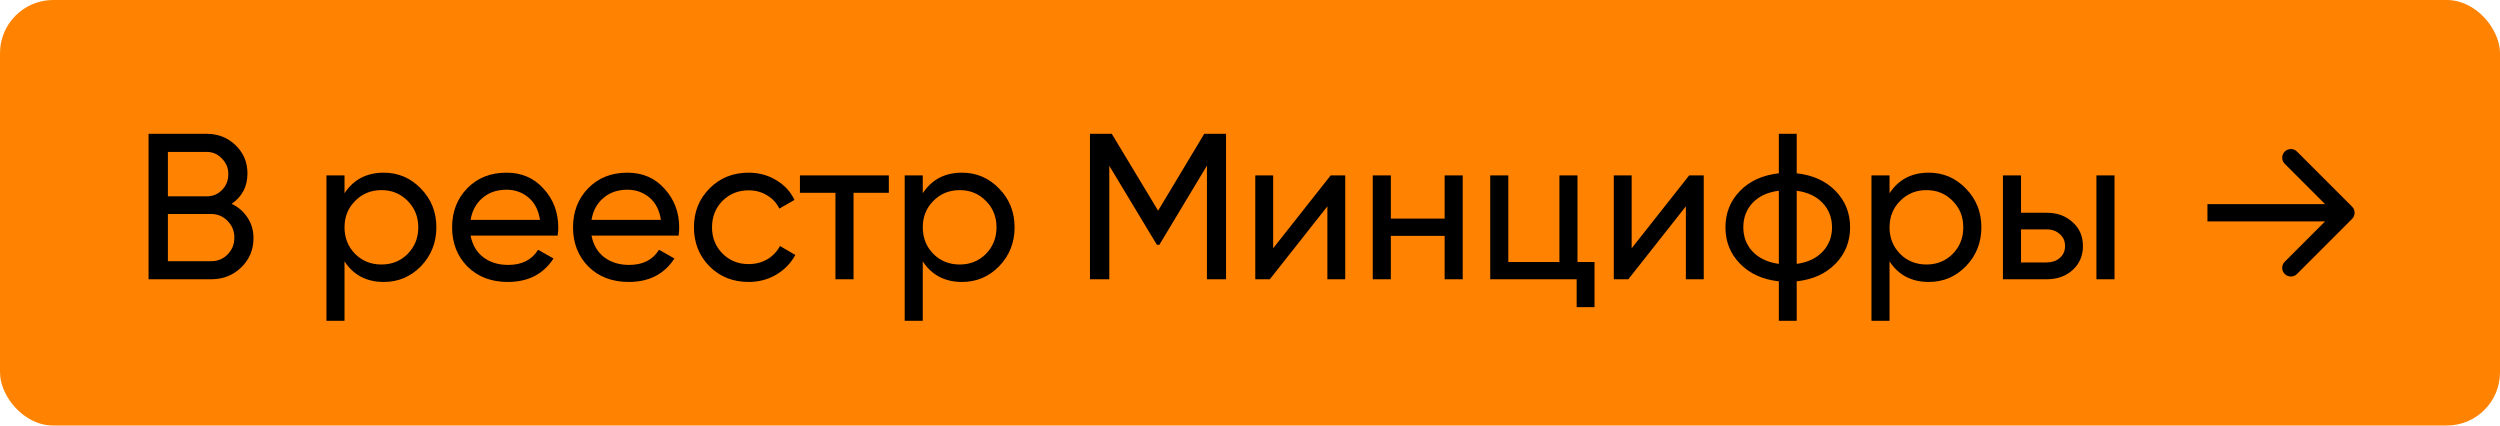 <?xml version="1.0" encoding="UTF-8"?> <svg xmlns="http://www.w3.org/2000/svg" width="188" height="32" viewBox="0 0 188 32" fill="none"><rect width="188" height="32" rx="4" fill="#FF8200"></rect><path d="M17.421 15.329C17.921 15.568 18.317 15.912 18.609 16.36C18.911 16.808 19.062 17.323 19.062 17.907C19.062 18.782 18.754 19.516 18.14 20.11C17.525 20.703 16.775 21 15.89 21H11.172V10.063H15.546C16.4 10.063 17.124 10.35 17.718 10.923C18.312 11.496 18.609 12.204 18.609 13.048C18.609 14.016 18.213 14.777 17.421 15.329ZM15.546 11.423H12.625V14.766H15.546C16.005 14.766 16.39 14.605 16.703 14.282C17.015 13.959 17.171 13.563 17.171 13.095C17.171 12.636 17.01 12.246 16.687 11.923C16.374 11.589 15.994 11.423 15.546 11.423ZM15.89 19.641C16.38 19.641 16.791 19.469 17.124 19.125C17.458 18.782 17.624 18.36 17.624 17.86C17.624 17.37 17.452 16.953 17.109 16.61C16.775 16.266 16.369 16.094 15.89 16.094H12.625V19.641H15.89ZM28.861 12.985C29.955 12.985 30.887 13.386 31.658 14.188C32.429 14.98 32.814 15.948 32.814 17.094C32.814 18.24 32.429 19.214 31.658 20.016C30.887 20.807 29.955 21.203 28.861 21.203C27.57 21.203 26.585 20.688 25.908 19.656V24.125H24.549V13.188H25.908V14.532C26.585 13.501 27.57 12.985 28.861 12.985ZM28.689 19.891C29.471 19.891 30.127 19.625 30.658 19.094C31.189 18.552 31.455 17.886 31.455 17.094C31.455 16.302 31.189 15.641 30.658 15.11C30.127 14.568 29.471 14.297 28.689 14.297C27.898 14.297 27.236 14.568 26.705 15.11C26.174 15.641 25.908 16.302 25.908 17.094C25.908 17.886 26.174 18.552 26.705 19.094C27.236 19.625 27.898 19.891 28.689 19.891ZM35.389 17.719C35.524 18.417 35.842 18.959 36.342 19.344C36.852 19.729 37.477 19.922 38.217 19.922C39.248 19.922 39.998 19.542 40.467 18.782L41.623 19.438C40.862 20.615 39.717 21.203 38.186 21.203C36.946 21.203 35.936 20.818 35.155 20.047C34.384 19.266 33.998 18.282 33.998 17.094C33.998 15.917 34.379 14.938 35.139 14.157C35.899 13.376 36.884 12.985 38.092 12.985C39.238 12.985 40.17 13.391 40.889 14.204C41.617 15.006 41.982 15.974 41.982 17.11C41.982 17.308 41.967 17.511 41.935 17.719H35.389ZM38.092 14.266C37.363 14.266 36.759 14.475 36.279 14.891C35.8 15.297 35.504 15.844 35.389 16.532H40.607C40.493 15.792 40.201 15.23 39.732 14.844C39.264 14.459 38.717 14.266 38.092 14.266ZM44.482 17.719C44.618 18.417 44.935 18.959 45.435 19.344C45.946 19.729 46.571 19.922 47.31 19.922C48.341 19.922 49.091 19.542 49.56 18.782L50.716 19.438C49.956 20.615 48.81 21.203 47.279 21.203C46.039 21.203 45.029 20.818 44.248 20.047C43.477 19.266 43.092 18.282 43.092 17.094C43.092 15.917 43.472 14.938 44.232 14.157C44.993 13.376 45.977 12.985 47.185 12.985C48.331 12.985 49.263 13.391 49.982 14.204C50.711 15.006 51.075 15.974 51.075 17.11C51.075 17.308 51.06 17.511 51.029 17.719H44.482ZM47.185 14.266C46.456 14.266 45.852 14.475 45.373 14.891C44.894 15.297 44.597 15.844 44.482 16.532H49.701C49.586 15.792 49.294 15.23 48.826 14.844C48.357 14.459 47.81 14.266 47.185 14.266ZM56.294 21.203C55.117 21.203 54.138 20.812 53.357 20.031C52.576 19.24 52.185 18.261 52.185 17.094C52.185 15.928 52.576 14.954 53.357 14.172C54.138 13.381 55.117 12.985 56.294 12.985C57.065 12.985 57.758 13.173 58.372 13.548C58.987 13.912 59.445 14.407 59.747 15.032L58.606 15.688C58.409 15.271 58.101 14.938 57.685 14.688C57.279 14.438 56.815 14.313 56.294 14.313C55.513 14.313 54.857 14.579 54.326 15.11C53.805 15.641 53.544 16.302 53.544 17.094C53.544 17.875 53.805 18.532 54.326 19.063C54.857 19.594 55.513 19.86 56.294 19.86C56.815 19.86 57.284 19.74 57.7 19.5C58.117 19.25 58.435 18.917 58.653 18.5L59.809 19.172C59.476 19.787 58.997 20.281 58.372 20.656C57.747 21.021 57.055 21.203 56.294 21.203ZM66.841 13.188V14.501H64.186V21H62.826V14.501H60.155V13.188H66.841ZM72.345 12.985C73.438 12.985 74.371 13.386 75.141 14.188C75.912 14.98 76.297 15.948 76.297 17.094C76.297 18.24 75.912 19.214 75.141 20.016C74.371 20.807 73.438 21.203 72.345 21.203C71.053 21.203 70.069 20.688 69.392 19.656V24.125H68.033V13.188H69.392V14.532C70.069 13.501 71.053 12.985 72.345 12.985ZM72.173 19.891C72.954 19.891 73.61 19.625 74.141 19.094C74.673 18.552 74.938 17.886 74.938 17.094C74.938 16.302 74.673 15.641 74.141 15.11C73.61 14.568 72.954 14.297 72.173 14.297C71.381 14.297 70.72 14.568 70.189 15.11C69.657 15.641 69.392 16.302 69.392 17.094C69.392 17.886 69.657 18.552 70.189 19.094C70.72 19.625 71.381 19.891 72.173 19.891ZM92.199 10.063V21H90.762V12.454L87.184 18.407H86.997L83.419 12.47V21H81.966V10.063H83.606L87.09 15.844L90.559 10.063H92.199ZM100.069 13.188H101.162V21H99.819V15.516L95.491 21H94.397V13.188H95.741V18.672L100.069 13.188ZM108.637 13.188H109.996V21H108.637V17.735H104.591V21H103.231V13.188H104.591V16.438H108.637V13.188ZM118.627 19.703H119.908V23.094H118.565V21H112.065V13.188H113.425V19.703H117.268V13.188H118.627V19.703ZM127.028 13.188H128.122V21H126.778V15.516L122.451 21H121.357V13.188H122.701V18.672L127.028 13.188ZM138.034 14.36C138.763 15.11 139.128 16.021 139.128 17.094C139.128 18.167 138.763 19.078 138.034 19.828C137.305 20.578 136.331 21.021 135.112 21.156V24.125H133.769V21.156C132.55 21.021 131.576 20.578 130.847 19.828C130.118 19.078 129.754 18.167 129.754 17.094C129.754 16.021 130.118 15.11 130.847 14.36C131.576 13.61 132.55 13.167 133.769 13.032V10.063H135.112V13.032C136.331 13.167 137.305 13.61 138.034 14.36ZM131.097 17.094C131.097 17.813 131.332 18.422 131.8 18.922C132.279 19.422 132.936 19.729 133.769 19.844V14.344C132.936 14.448 132.279 14.751 131.8 15.251C131.332 15.751 131.097 16.365 131.097 17.094ZM135.112 19.844C135.946 19.729 136.597 19.422 137.065 18.922C137.534 18.422 137.768 17.813 137.768 17.094C137.768 16.375 137.534 15.766 137.065 15.266C136.597 14.766 135.946 14.459 135.112 14.344V19.844ZM145.046 12.985C146.14 12.985 147.072 13.386 147.843 14.188C148.613 14.98 148.999 15.948 148.999 17.094C148.999 18.24 148.613 19.214 147.843 20.016C147.072 20.807 146.14 21.203 145.046 21.203C143.754 21.203 142.77 20.688 142.093 19.656V24.125H140.734V13.188H142.093V14.532C142.77 13.501 143.754 12.985 145.046 12.985ZM144.874 19.891C145.655 19.891 146.312 19.625 146.843 19.094C147.374 18.552 147.64 17.886 147.64 17.094C147.64 16.302 147.374 15.641 146.843 15.11C146.312 14.568 145.655 14.297 144.874 14.297C144.083 14.297 143.421 14.568 142.89 15.11C142.359 15.641 142.093 16.302 142.093 17.094C142.093 17.886 142.359 18.552 142.89 19.094C143.421 19.625 144.083 19.891 144.874 19.891ZM153.917 16C154.698 16 155.344 16.235 155.855 16.703C156.375 17.162 156.636 17.761 156.636 18.5C156.636 19.24 156.375 19.844 155.855 20.313C155.344 20.771 154.698 21 153.917 21H150.621V13.188H151.98V16H153.917ZM157.651 13.188H159.011V21H157.651V13.188ZM153.917 19.735C154.303 19.735 154.626 19.625 154.886 19.406C155.157 19.177 155.292 18.875 155.292 18.5C155.292 18.125 155.157 17.823 154.886 17.594C154.626 17.365 154.303 17.25 153.917 17.25H151.98V19.735H153.917Z" fill="black"></path><path d="M176.876 16.46C177.13 16.206 177.13 15.794 176.876 15.54L172.733 11.397C172.479 11.143 172.067 11.143 171.813 11.397C171.558 11.651 171.558 12.063 171.813 12.318L175.495 16L171.813 19.683C171.558 19.937 171.558 20.349 171.813 20.603C172.067 20.857 172.479 20.857 172.733 20.603L176.876 16.46ZM166 16.651H176.416V15.349H166V16.651Z" fill="black"></path></svg> 